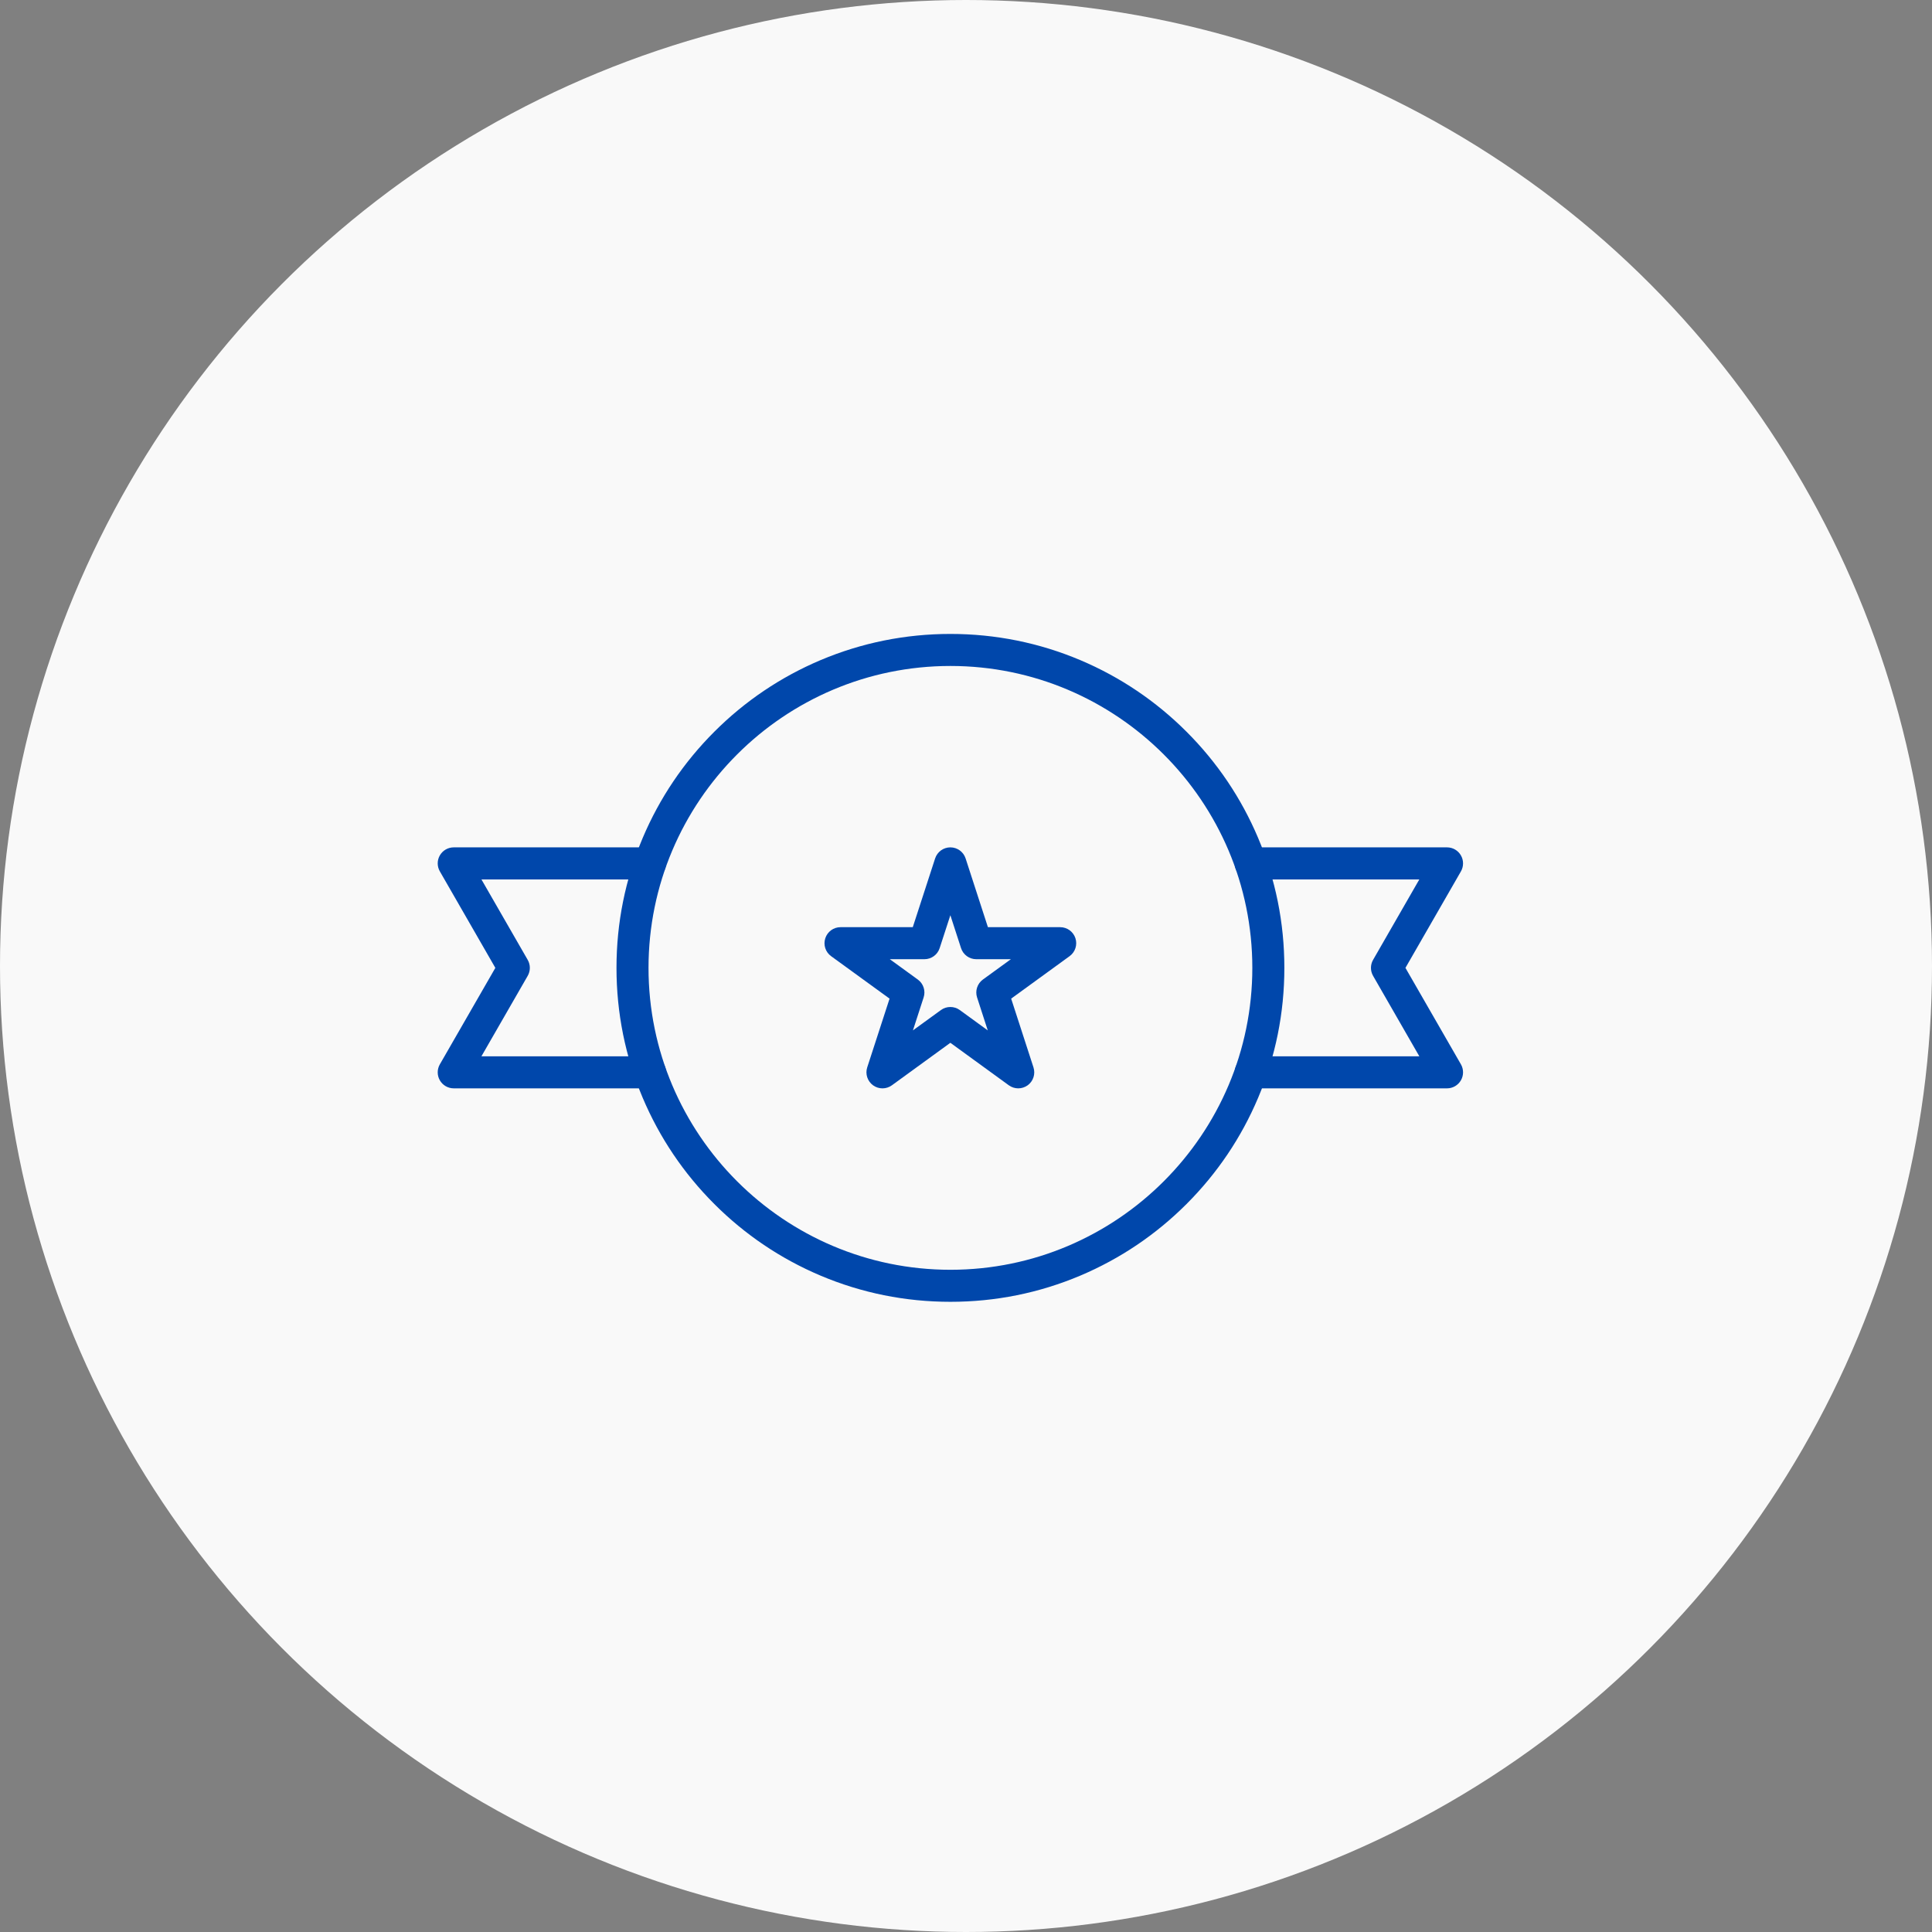 <svg width="64" height="64" viewBox="0 0 64 64" fill="none" xmlns="http://www.w3.org/2000/svg">
<rect x="0" y="0" width="64" height="64" fill="#808080" stroke="none"/>
<circle cx="32" cy="32" r="32" fill="#F9F9F9"/>
<path fill-rule="evenodd" clip-rule="evenodd" d="M33.73 36.053C33.621 36.053 33.512 36.019 33.419 35.952L31.482 34.544L29.545 35.952C29.359 36.087 29.107 36.087 28.921 35.952C28.735 35.816 28.657 35.577 28.728 35.358L29.468 33.081L27.531 31.674C27.345 31.539 27.267 31.299 27.339 31.081C27.41 30.862 27.613 30.714 27.843 30.714H30.237L30.977 28.437C31.048 28.218 31.252 28.07 31.482 28.07C31.712 28.07 31.916 28.218 31.987 28.437L32.726 30.714H35.12C35.35 30.714 35.554 30.862 35.625 31.081C35.696 31.299 35.618 31.539 35.432 31.674L33.496 33.081L34.235 35.358C34.306 35.577 34.229 35.816 34.043 35.952C33.949 36.019 33.84 36.053 33.73 36.053ZM31.482 33.358C31.591 33.358 31.701 33.391 31.794 33.459L32.721 34.133L32.367 33.042C32.296 32.824 32.374 32.584 32.559 32.449L33.487 31.775H32.341C32.111 31.775 31.907 31.627 31.836 31.409L31.482 30.318L31.127 31.409C31.056 31.627 30.853 31.775 30.623 31.775H29.476L30.404 32.449C30.59 32.584 30.668 32.824 30.596 33.042L30.242 34.133L31.17 33.459C31.263 33.391 31.372 33.358 31.482 33.358Z" fill="#0047AB"/>
<path fill-rule="evenodd" clip-rule="evenodd" d="M31.484 43.124C29.991 43.124 28.542 42.832 27.178 42.255C25.861 41.697 24.678 40.9 23.662 39.884C22.646 38.868 21.849 37.685 21.291 36.368C20.714 35.004 20.422 33.555 20.422 32.062C20.422 30.569 20.714 29.12 21.291 27.756C21.849 26.439 22.646 25.256 23.662 24.24C24.678 23.224 25.861 22.427 27.178 21.869C28.542 21.293 29.991 21 31.484 21C32.977 21 34.426 21.293 35.79 21.869C37.107 22.427 38.29 23.224 39.306 24.24C40.322 25.256 41.119 26.439 41.676 27.756C42.254 29.12 42.546 30.569 42.546 32.062C42.546 33.555 42.254 35.004 41.676 36.368C41.119 37.685 40.322 38.868 39.306 39.884C38.29 40.9 37.107 41.697 35.79 42.255C34.426 42.832 32.977 43.124 31.484 43.124ZM31.484 22.061C25.97 22.061 21.483 26.548 21.483 32.062C21.483 37.577 25.97 42.063 31.484 42.063C36.998 42.063 41.485 37.577 41.485 32.062C41.485 26.548 36.998 22.061 31.484 22.061Z" fill="#0047AB"/>
<path fill-rule="evenodd" clip-rule="evenodd" d="M47.935 36.053H41.433C41.14 36.053 40.902 35.815 40.902 35.522C40.902 35.229 41.14 34.991 41.433 34.991H47.017L45.485 32.326C45.391 32.162 45.391 31.961 45.485 31.797L47.017 29.132H41.433C41.14 29.132 40.902 28.894 40.902 28.601C40.902 28.308 41.14 28.07 41.433 28.07H47.935C48.124 28.07 48.299 28.171 48.394 28.335C48.489 28.499 48.489 28.701 48.395 28.866L46.557 32.062L48.395 35.257C48.489 35.422 48.489 35.624 48.394 35.788C48.299 35.952 48.124 36.053 47.935 36.053Z" fill="#0047AB"/>
<path fill-rule="evenodd" clip-rule="evenodd" d="M21.532 36.053H15.031C14.841 36.053 14.666 35.952 14.571 35.788C14.476 35.624 14.476 35.422 14.571 35.257L16.409 32.062L14.571 28.866C14.476 28.701 14.476 28.499 14.571 28.335C14.666 28.171 14.841 28.07 15.031 28.07H21.532C21.826 28.07 22.063 28.308 22.063 28.601C22.063 28.894 21.826 29.132 21.532 29.132H15.948L17.481 31.797C17.575 31.961 17.575 32.162 17.481 32.326L15.948 34.991H21.533C21.826 34.991 22.063 35.229 22.063 35.522C22.063 35.815 21.826 36.053 21.532 36.053Z" fill="#0047AB"/>
</svg>
